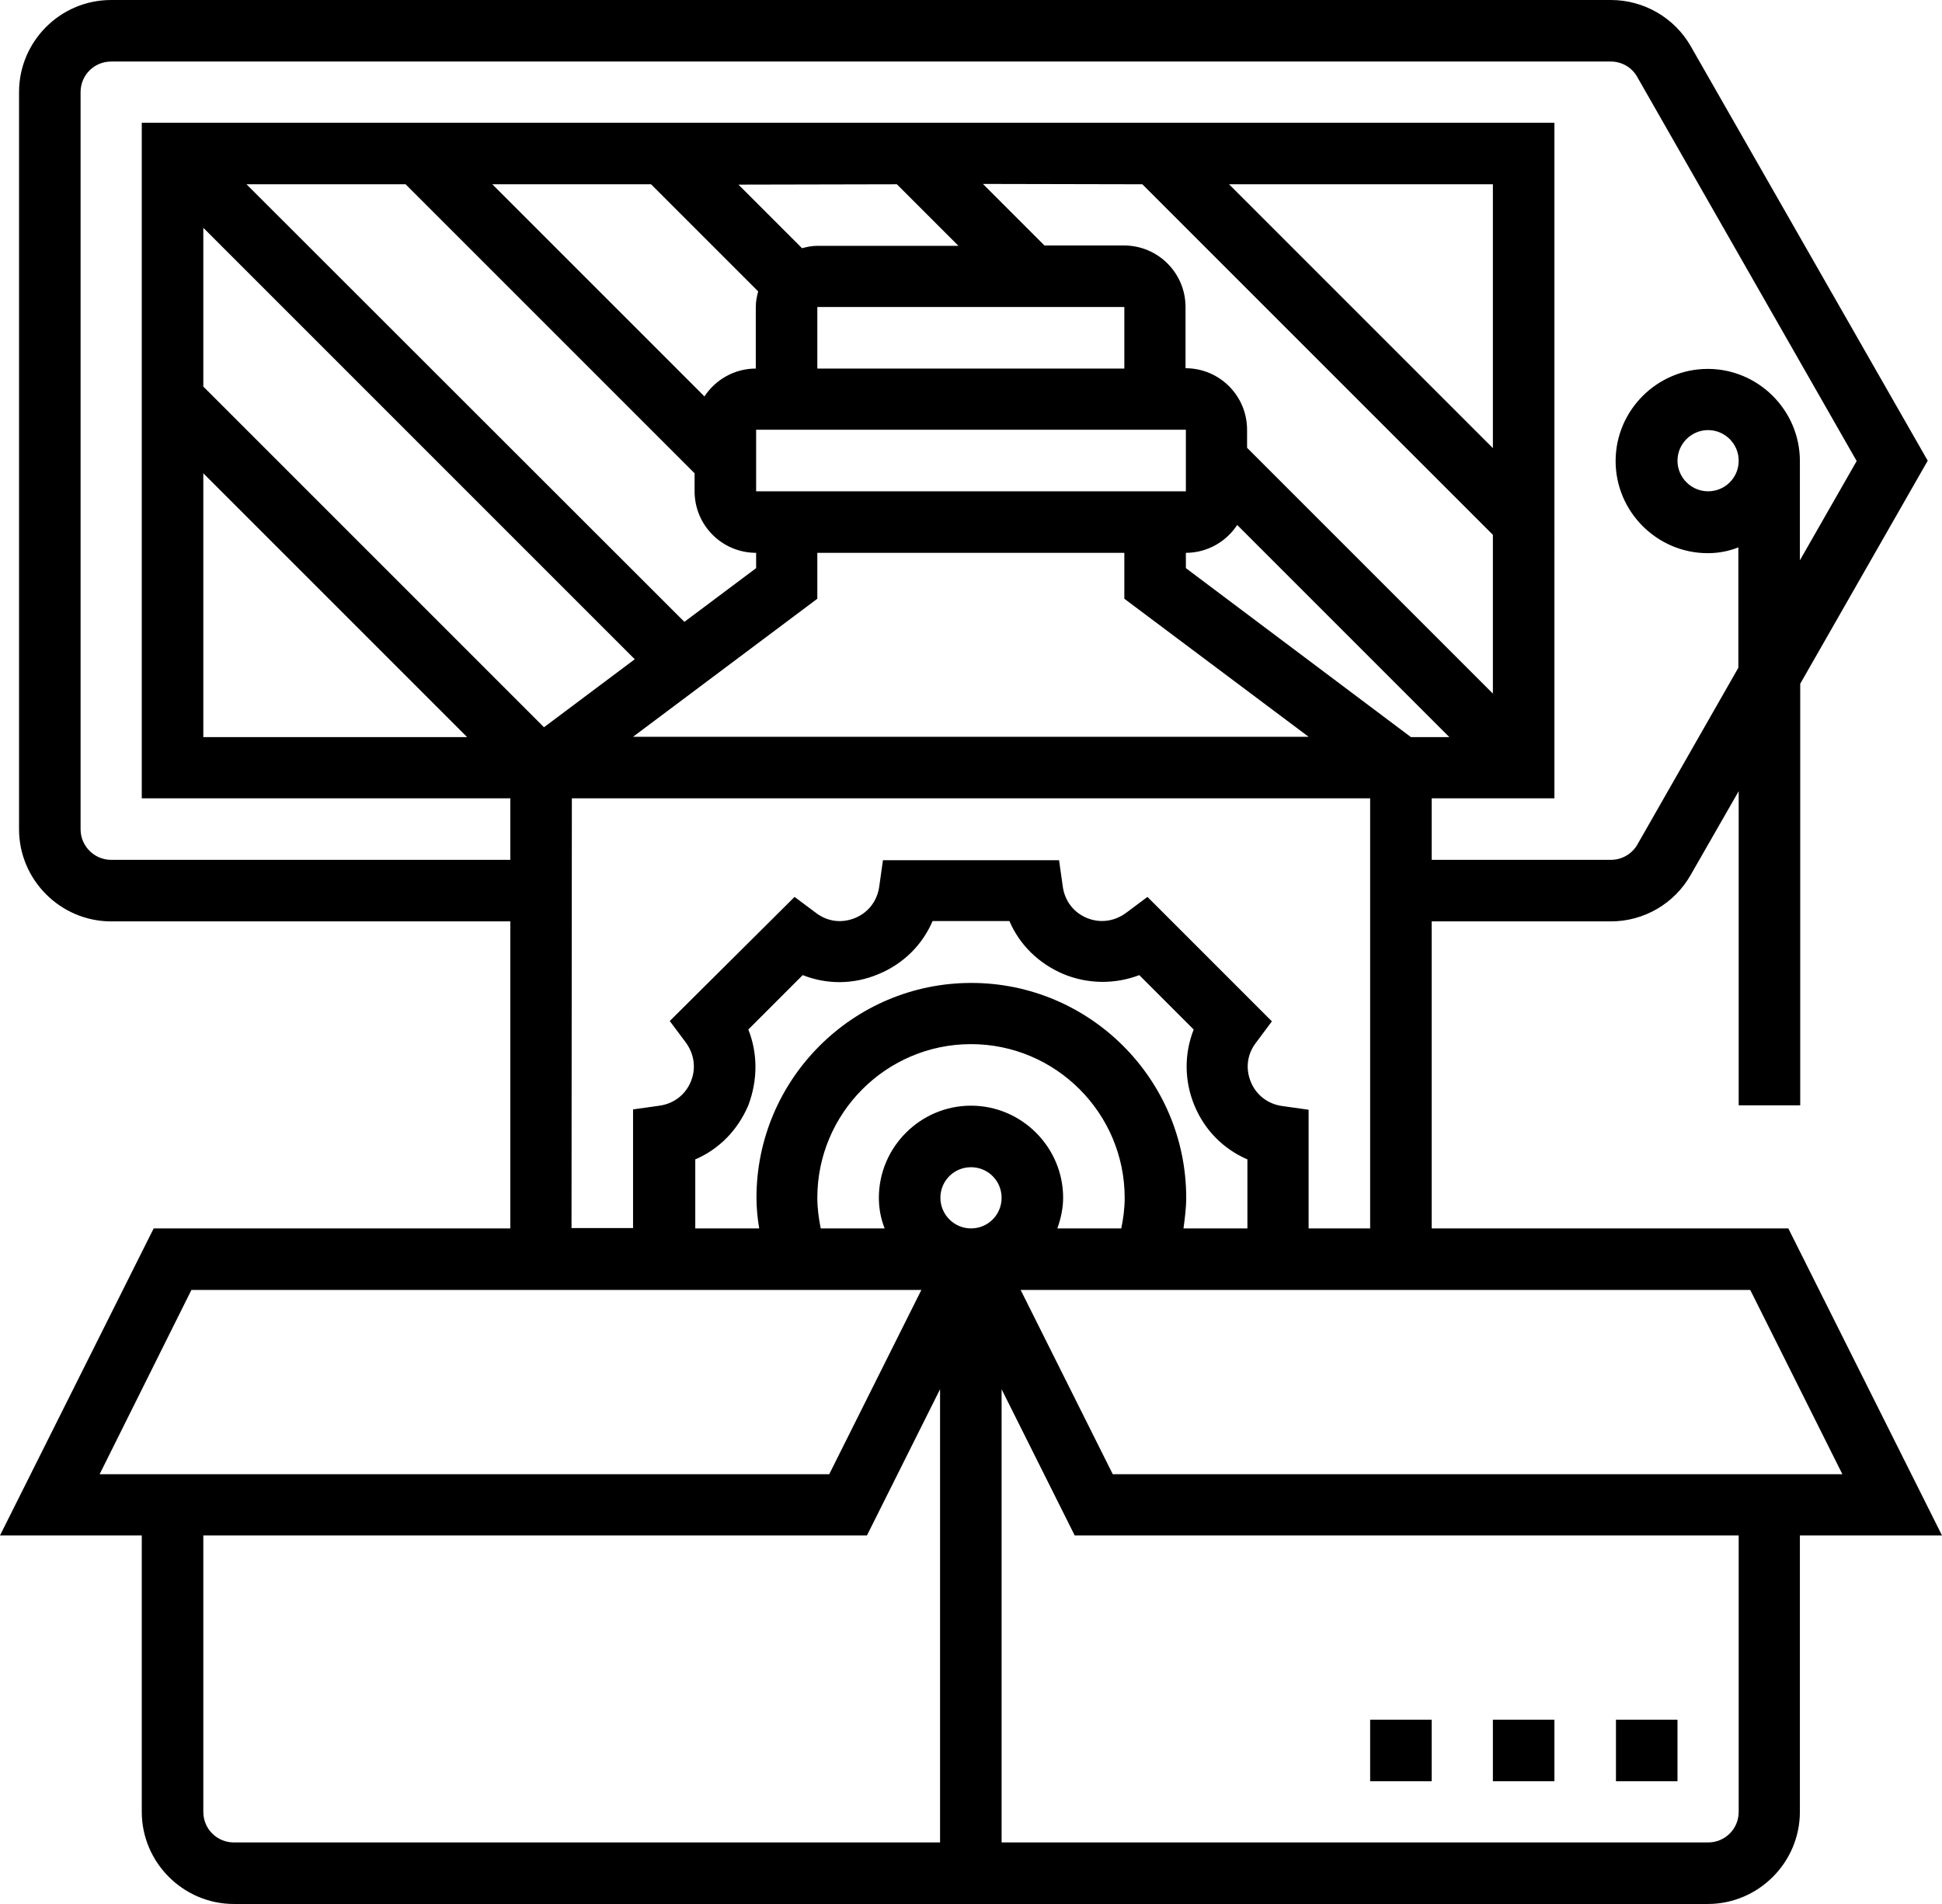 <?xml version="1.0" encoding="UTF-8"?> <svg xmlns="http://www.w3.org/2000/svg" xmlns:xlink="http://www.w3.org/1999/xlink" version="1.1" id="Layer_1" x="0px" y="0px" viewBox="0 0 571.2 560" style="enable-background:new 0 0 571.2 560;" xml:space="preserve"> <g> <path d="M571.2,451.6L526,361.3H421.1V271h52.7c9.7,0,18.7-5.2,23.5-13.7l14.1-24.6v92.4h18.1V201.1l37.5-65.6L497.3,13.6 C492.5,5.2,483.5,0,473.8,0H32.7C17.7,0,5.6,12.2,5.6,27.1v216.8c0,14.9,12.2,27.1,27.1,27.1h117.4v90.3l-104.9,0L0,451.6h41.7 v81.3c0,14.9,12.2,27.1,27.1,27.1h433.5c14.9,0,27.1-12.2,27.1-27.1v-81.3L571.2,451.6z M541.9,433.6H327.3l-27.1-54.2l214.6,0 L541.9,433.6z M220.1,302.8l16-16c7.1,2.8,15,2.8,22.3-0.3c7.3-3,12.9-8.6,15.9-15.6h22.6c3,7,8.6,12.5,15.9,15.6 c7.3,3,15.2,3,22.3,0.3l16,16c-2.8,7.1-2.8,15,0.2,22.3c3,7.3,8.6,12.9,15.6,15.9l0,20.3h-18.8c0.4-3,0.8-6,0.8-9 c0-34.9-28.4-63.2-63.2-63.2c-34.9,0-63.2,28.4-63.2,63.2c0,3,0.3,6,0.8,9h-18.8V341c7-3,12.5-8.6,15.6-15.9 C222.9,317.7,222.9,309.8,220.1,302.8L220.1,302.8z M241.4,361.3c-0.6-3-1-6-1-9c0-24.9,20.3-45.2,45.2-45.2 c24.9,0,45.2,20.3,45.2,45.2c0,3.1-0.4,6.1-1,9H311c1-2.8,1.7-5.9,1.7-9c0-14.9-12.2-27.1-27.1-27.1c-14.9,0-27.1,12.2-27.1,27.1 c0,3.2,0.6,6.2,1.7,9H241.4z M276.6,352.3c0-5,4-9,9-9c5,0,9,4,9,9c0,5-4,9-9,9C280.6,361.3,276.6,357.2,276.6,352.3z M415,216.8 l-66.2-49.7v-4.5c6.3,0,11.9-3.3,15.1-8.2l62.4,62.4L415,216.8z M222.4,144.5v-18.1h126.4l0,18.1H222.4z M240.4,90.3h90.3v18.1 h-90.3V90.3z M439.1,131.8l-77.6-77.6h77.6V131.8z M336,54.2l103.1,103.1V204l-72.3-72.3v-5.3c0-10-8.1-18.1-18.1-18.1V90.3 c0-10-8.1-18.1-18.1-18.1h-23.4l-18.1-18.1L336,54.2z M263.8,54.2l18.1,18.1h-41.4c-1.6,0-3.1,0.3-4.6,0.7l-18.7-18.7L263.8,54.2z M191.5,54.2L223,85.7c-0.4,1.5-0.7,3-0.7,4.6v18.1c-6.3,0-11.9,3.3-15.1,8.2l-62.4-62.4L191.5,54.2z M119.3,54.2l85,85v5.3 c0,10,8.1,18.1,18.1,18.1v4.5l-21.1,15.8L72.5,54.2L119.3,54.2z M186.7,193.9l-26.7,20L59.8,113.7V67L186.7,193.9z M59.8,139.2 l77.6,77.6H59.8L59.8,139.2z M240.4,176.1v-13.5h90.3v13.5l54.2,40.6H186.2L240.4,176.1z M32.7,252.9c-5,0-9-4.1-9-9V27.1 c0-5,4-9,9-9h441.1c3.2,0,6.2,1.7,7.8,4.6l64.5,112.9l-16.7,29.2v-29.2c0-14.9-12.2-27.1-27.1-27.1c-14.9,0-27.1,12.2-27.1,27.1 c0,14.9,12.2,27.1,27.1,27.1c3.2,0,6.2-0.6,9-1.7v35.4l-29.7,52c-1.6,2.8-4.6,4.5-7.8,4.5h-52.7v-18.1h36.1V36.1H41.7v198.7h108.4 v18.1L32.7,252.9z M511.4,135.5c0,5-4,9-9,9c-5,0-9-4.1-9-9s4-9,9-9C507.3,126.5,511.4,130.5,511.4,135.5z M168.2,234.8H403v126.5 h-18.1v-34.9l-7.8-1.1c-4.2-0.6-7.6-3.2-9.2-7.1c-1.6-3.9-1.1-8.1,1.5-11.5l4.7-6.3l-36.6-36.6l-6.3,4.7c-3.4,2.5-7.6,3.1-11.5,1.5 c-3.9-1.6-6.5-5-7.1-9.2l-1.1-7.8h-51.8l-1.1,7.8c-0.6,4.2-3.2,7.6-7.1,9.2c-3.9,1.6-8.1,1.1-11.5-1.5l-6.3-4.7L197,300.3l4.7,6.3 c2.5,3.4,3.1,7.6,1.5,11.5c-1.6,3.9-5,6.5-9.2,7.1l-7.8,1.1l0,34.9h-18.1L168.2,234.8L168.2,234.8z M56.3,379.4H271l-27.1,54.2 l-214.6,0L56.3,379.4z M59.8,532.9v-81.3H255l21.5-43v133.3H68.8C63.8,541.9,59.8,537.9,59.8,532.9L59.8,532.9z M511.4,532.9 c0,5-4,9-9,9H294.6V408.6l21.5,43h195.3L511.4,532.9z"></path> <path d="M475.3,505.8h18.1v18.1h-18.1V505.8z"></path> <path d="M439.1,505.8h18.1v18.1h-18.1V505.8z"></path> <path d="M403,505.8h18.1v18.1H403V505.8z"></path> </g> </svg> 